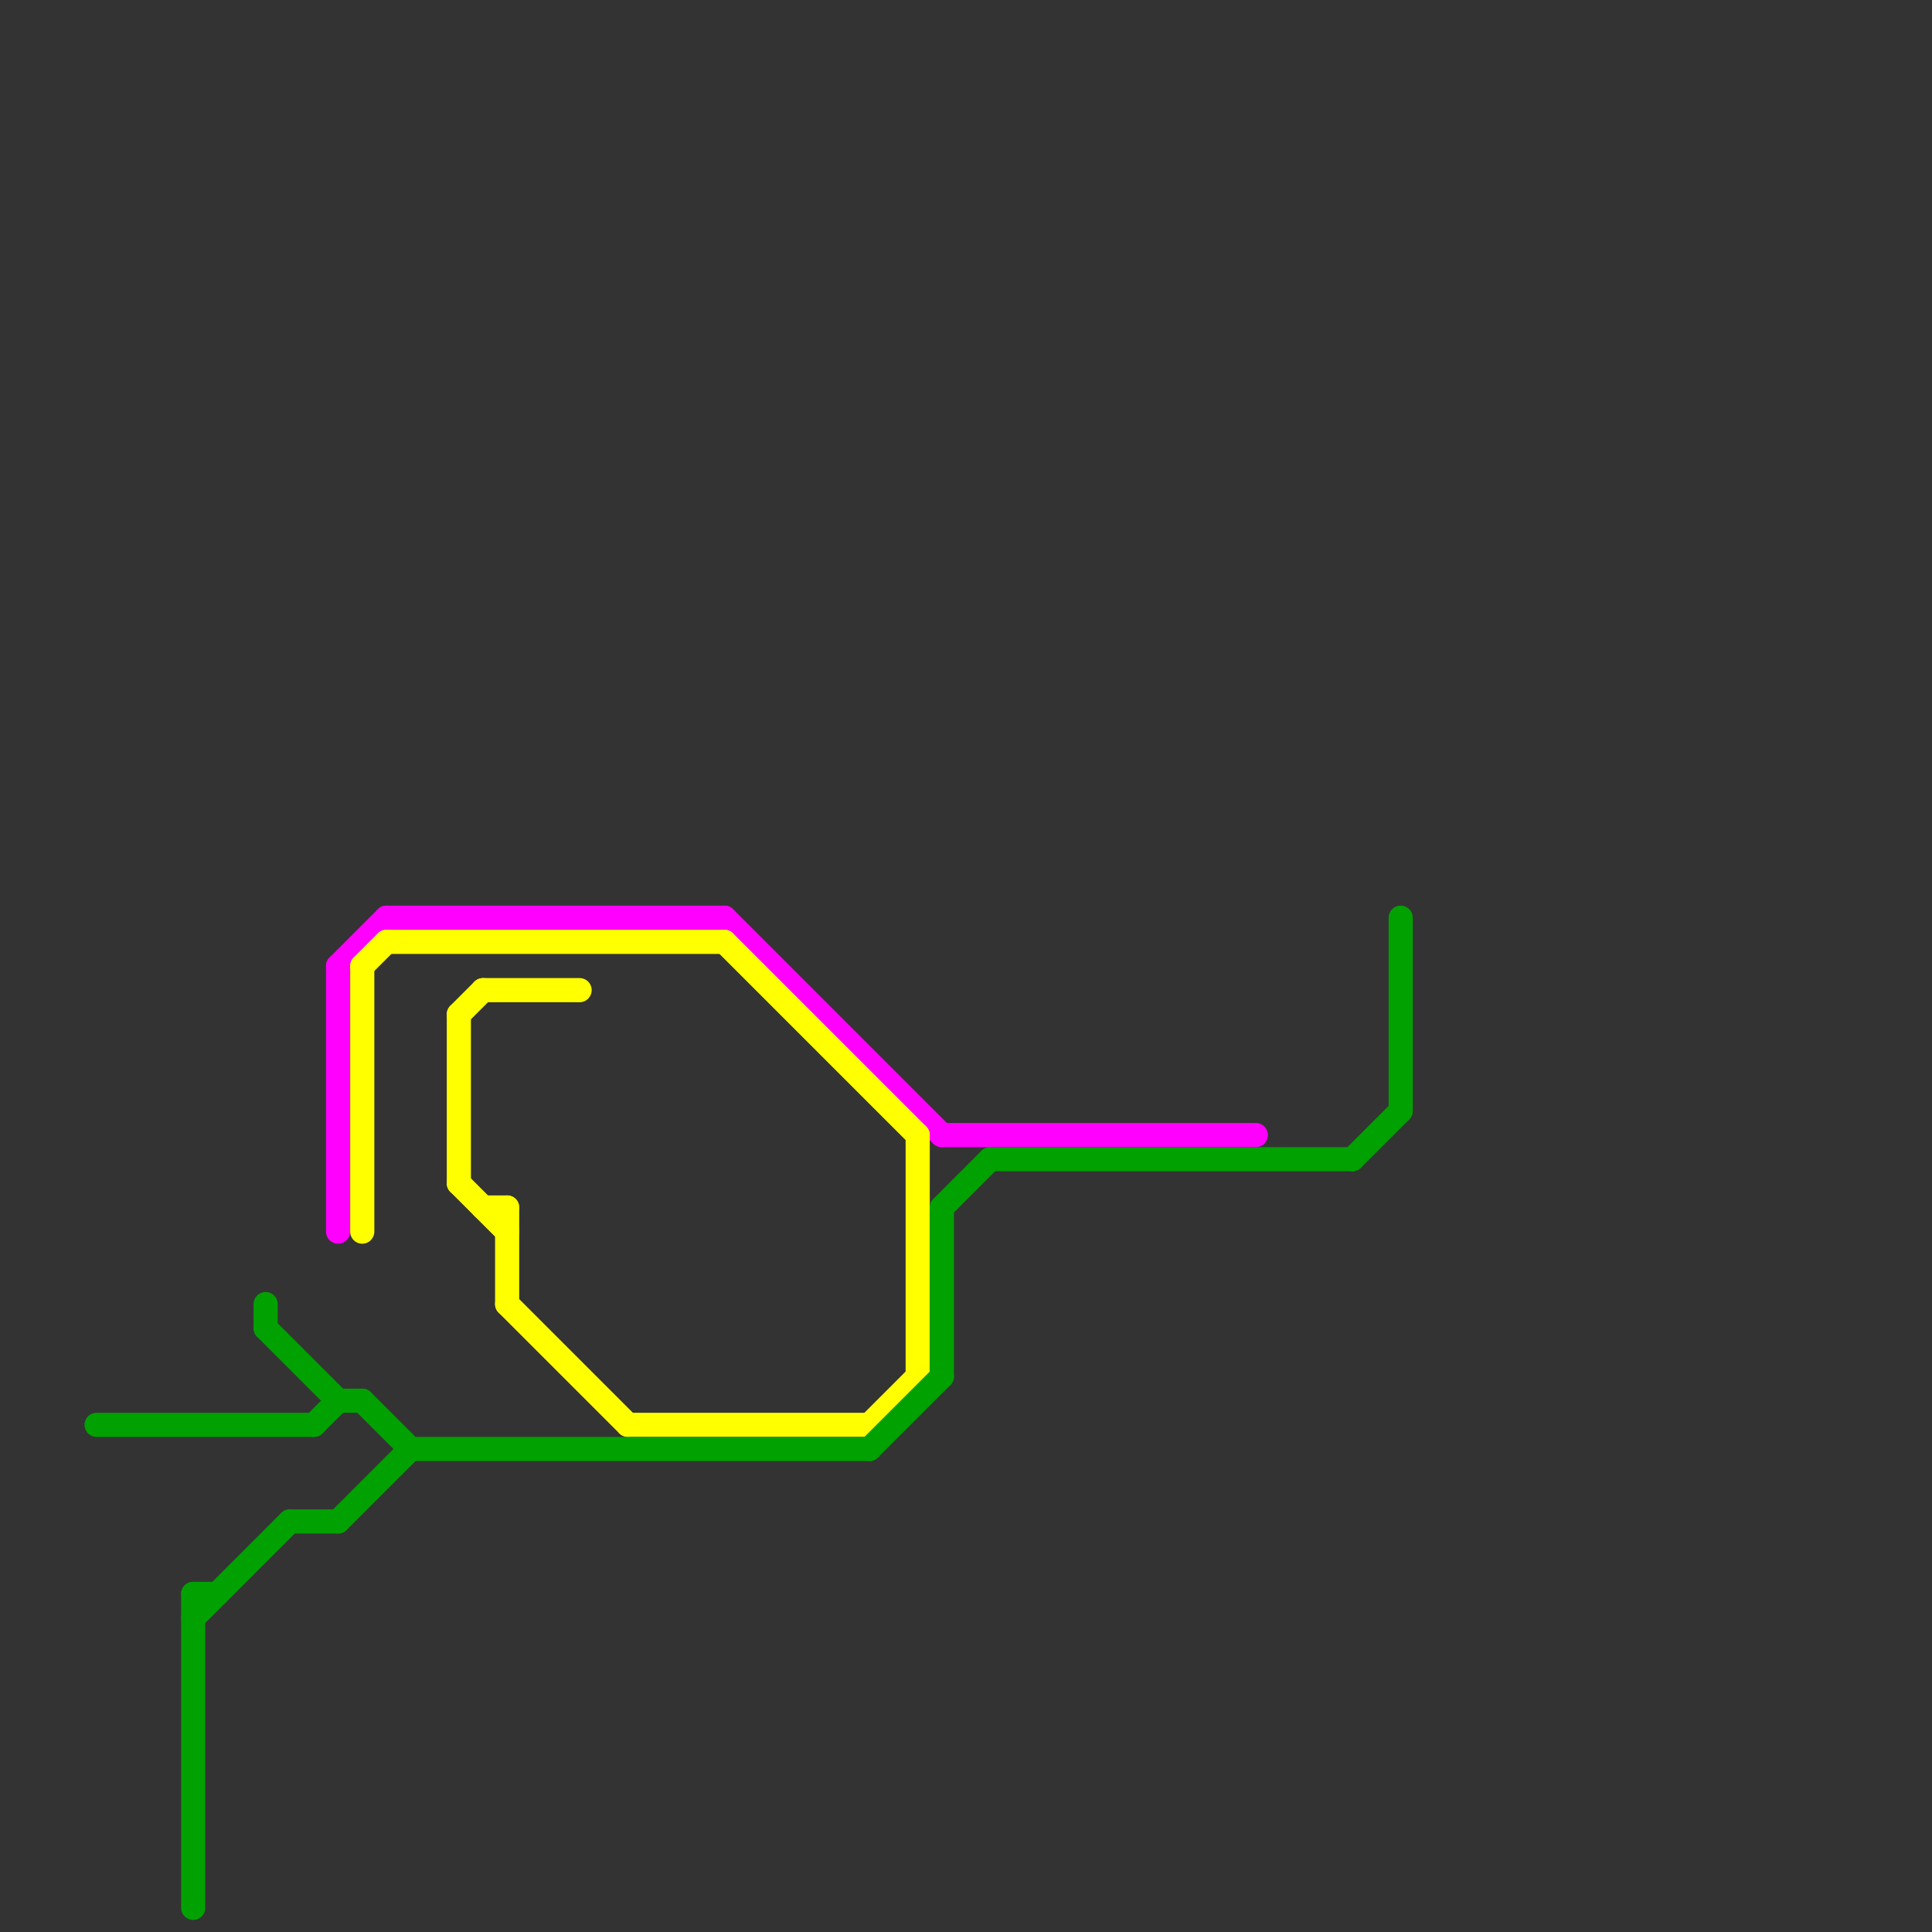 
<svg version="1.1" xmlns="http://www.w3.org/2000/svg" viewBox="0 0 80 80">
<rect x="0" y="0" width="80" height="80" fill="#333333" stroke="none"/>
<style>line { stroke-width: 1; fill: none; stroke-linecap: round; stroke-linejoin: round; } .c0 { stroke: #ff00ff } .c1 { stroke: #ffff00 } .c2 { stroke: #00a100 }</style><line class="c0" x1="39" y1="47" x2="52" y2="47"/><line class="c0" x1="16" y1="38" x2="30" y2="38"/><line class="c0" x1="14" y1="40" x2="16" y2="38"/><line class="c0" x1="30" y1="38" x2="39" y2="47"/><line class="c0" x1="14" y1="40" x2="14" y2="51"/><line class="c1" x1="15" y1="40" x2="16" y2="39"/><line class="c1" x1="26" y1="59" x2="36" y2="59"/><line class="c1" x1="36" y1="59" x2="38" y2="57"/><line class="c1" x1="21" y1="50" x2="21" y2="54"/><line class="c1" x1="15" y1="40" x2="15" y2="51"/><line class="c1" x1="19" y1="49" x2="21" y2="51"/><line class="c1" x1="21" y1="54" x2="26" y2="59"/><line class="c1" x1="30" y1="39" x2="38" y2="47"/><line class="c1" x1="20" y1="41" x2="24" y2="41"/><line class="c1" x1="16" y1="39" x2="30" y2="39"/><line class="c1" x1="19" y1="42" x2="19" y2="49"/><line class="c1" x1="19" y1="42" x2="20" y2="41"/><line class="c1" x1="20" y1="50" x2="21" y2="50"/><line class="c1" x1="38" y1="47" x2="38" y2="57"/><line class="c2" x1="36" y1="60" x2="39" y2="57"/><line class="c2" x1="58" y1="38" x2="58" y2="46"/><line class="c2" x1="56" y1="48" x2="58" y2="46"/><line class="c2" x1="11" y1="55" x2="14" y2="58"/><line class="c2" x1="15" y1="58" x2="17" y2="60"/><line class="c2" x1="14" y1="63" x2="17" y2="60"/><line class="c2" x1="39" y1="50" x2="39" y2="57"/><line class="c2" x1="12" y1="63" x2="14" y2="63"/><line class="c2" x1="4" y1="59" x2="13" y2="59"/><line class="c2" x1="8" y1="66" x2="8" y2="79"/><line class="c2" x1="11" y1="54" x2="11" y2="55"/><line class="c2" x1="17" y1="60" x2="36" y2="60"/><line class="c2" x1="13" y1="59" x2="14" y2="58"/><line class="c2" x1="8" y1="66" x2="9" y2="66"/><line class="c2" x1="41" y1="48" x2="56" y2="48"/><line class="c2" x1="8" y1="67" x2="12" y2="63"/><line class="c2" x1="39" y1="50" x2="41" y2="48"/><line class="c2" x1="14" y1="58" x2="15" y2="58"/>
</svg>
